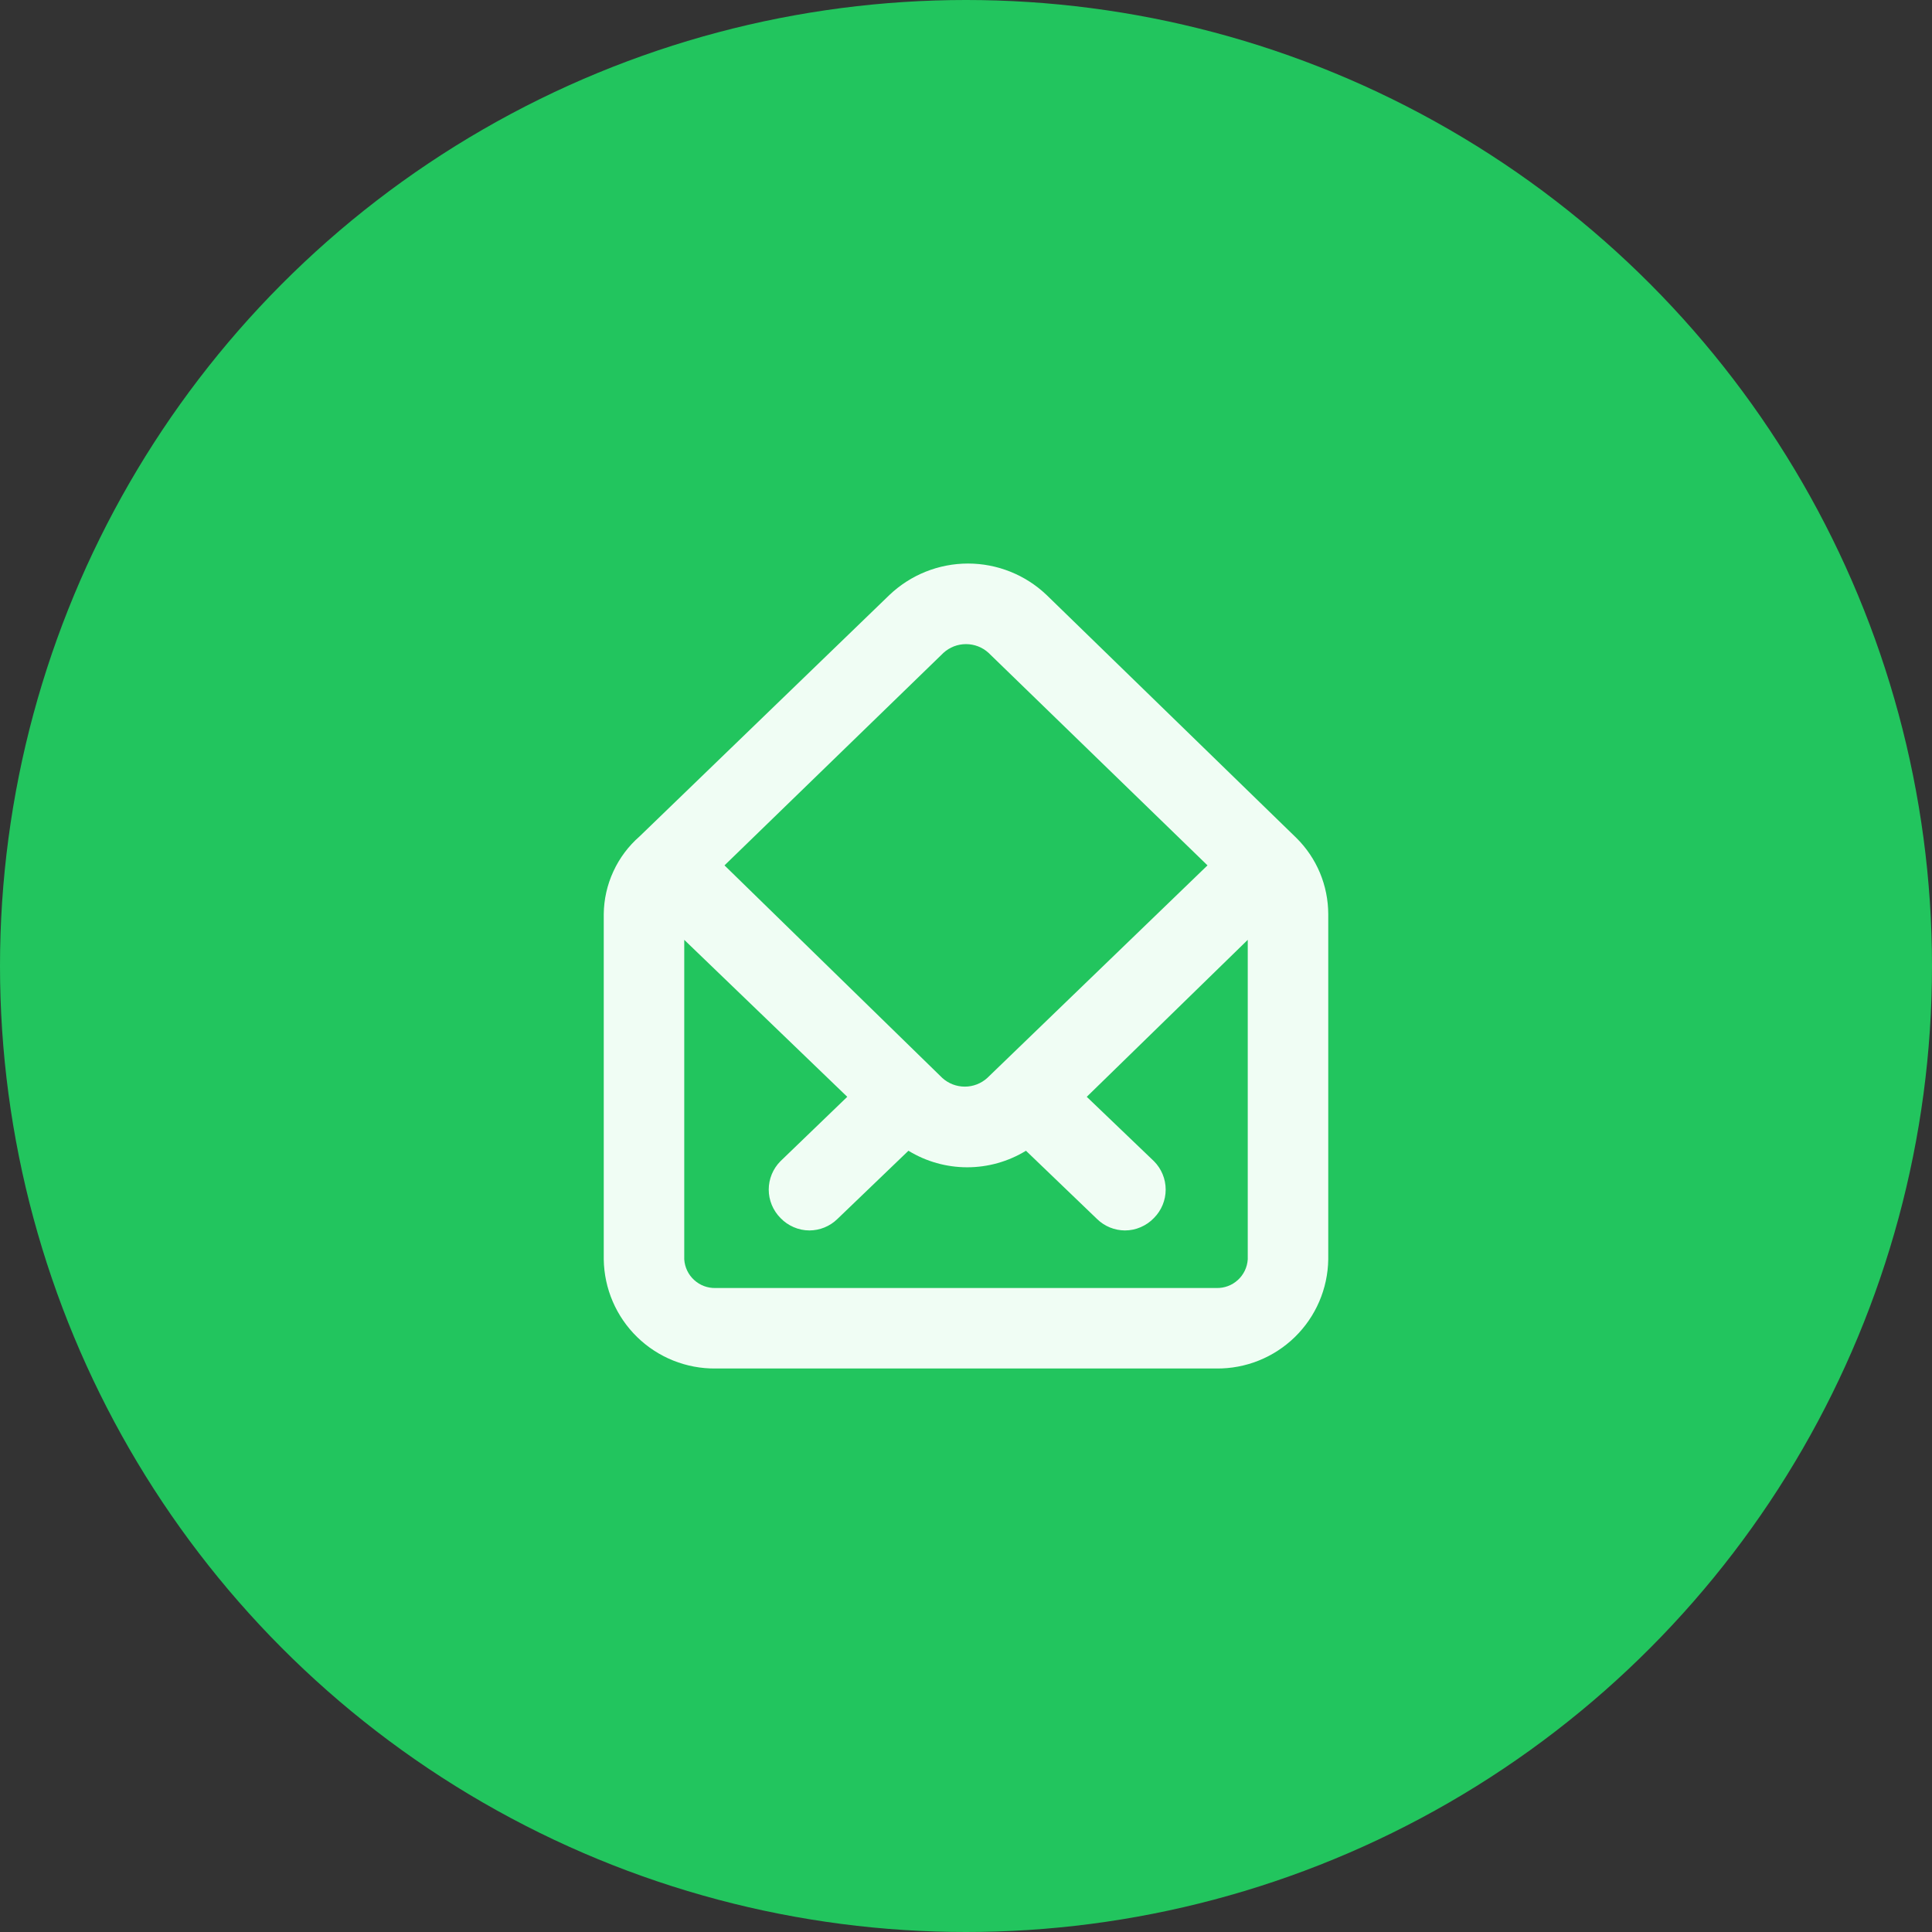 <svg width="48" height="48" viewBox="0 0 48 48" fill="none" xmlns="http://www.w3.org/2000/svg">
<rect x="0" y="0" width="48" height="48" fill="#333333" stroke="none"/>
<circle cx="24" cy="24" r="24" fill="#22C55E"/>
<path d="M32.21 20.82L26 14.78C25.474 14.28 24.776 14.001 24.05 14.001C23.324 14.001 22.626 14.28 22.1 14.78L15.89 20.78C15.614 21.021 15.392 21.317 15.239 21.65C15.085 21.983 15.004 22.344 15 22.71V31.29C15.011 32.018 15.309 32.711 15.83 33.219C16.351 33.727 17.052 34.008 17.78 34H30.22C30.948 34.008 31.649 33.727 32.17 33.219C32.691 32.711 32.989 32.018 33 31.29V22.71C32.999 22.358 32.929 22.011 32.794 21.686C32.658 21.362 32.46 21.067 32.21 20.82ZM23.44 16.22C23.593 16.08 23.793 16.003 24 16.003C24.207 16.003 24.407 16.08 24.56 16.22L30 21.5L24.53 26.78C24.377 26.92 24.177 26.997 23.97 26.997C23.763 26.997 23.563 26.92 23.41 26.78L18 21.5L23.44 16.22ZM31 31.29C30.987 31.486 30.899 31.67 30.753 31.802C30.608 31.935 30.417 32.006 30.22 32H17.78C17.583 32.006 17.392 31.935 17.247 31.802C17.101 31.67 17.013 31.486 17 31.29V23.35L21.05 27.25L19.39 28.85C19.204 29.037 19.099 29.291 19.099 29.555C19.099 29.819 19.204 30.073 19.39 30.26C19.483 30.358 19.595 30.435 19.718 30.488C19.842 30.542 19.975 30.57 20.11 30.57C20.367 30.569 20.615 30.469 20.8 30.29L22.57 28.59C23.01 28.859 23.515 29.001 24.03 29.001C24.545 29.001 25.05 28.859 25.49 28.59L27.26 30.29C27.445 30.469 27.692 30.569 27.95 30.57C28.085 30.57 28.218 30.542 28.342 30.488C28.465 30.435 28.577 30.358 28.67 30.26C28.856 30.073 28.961 29.819 28.961 29.555C28.961 29.291 28.856 29.037 28.67 28.85L27 27.25L31 23.35V31.29Z" fill="#F0FDF4"/>
</svg>
